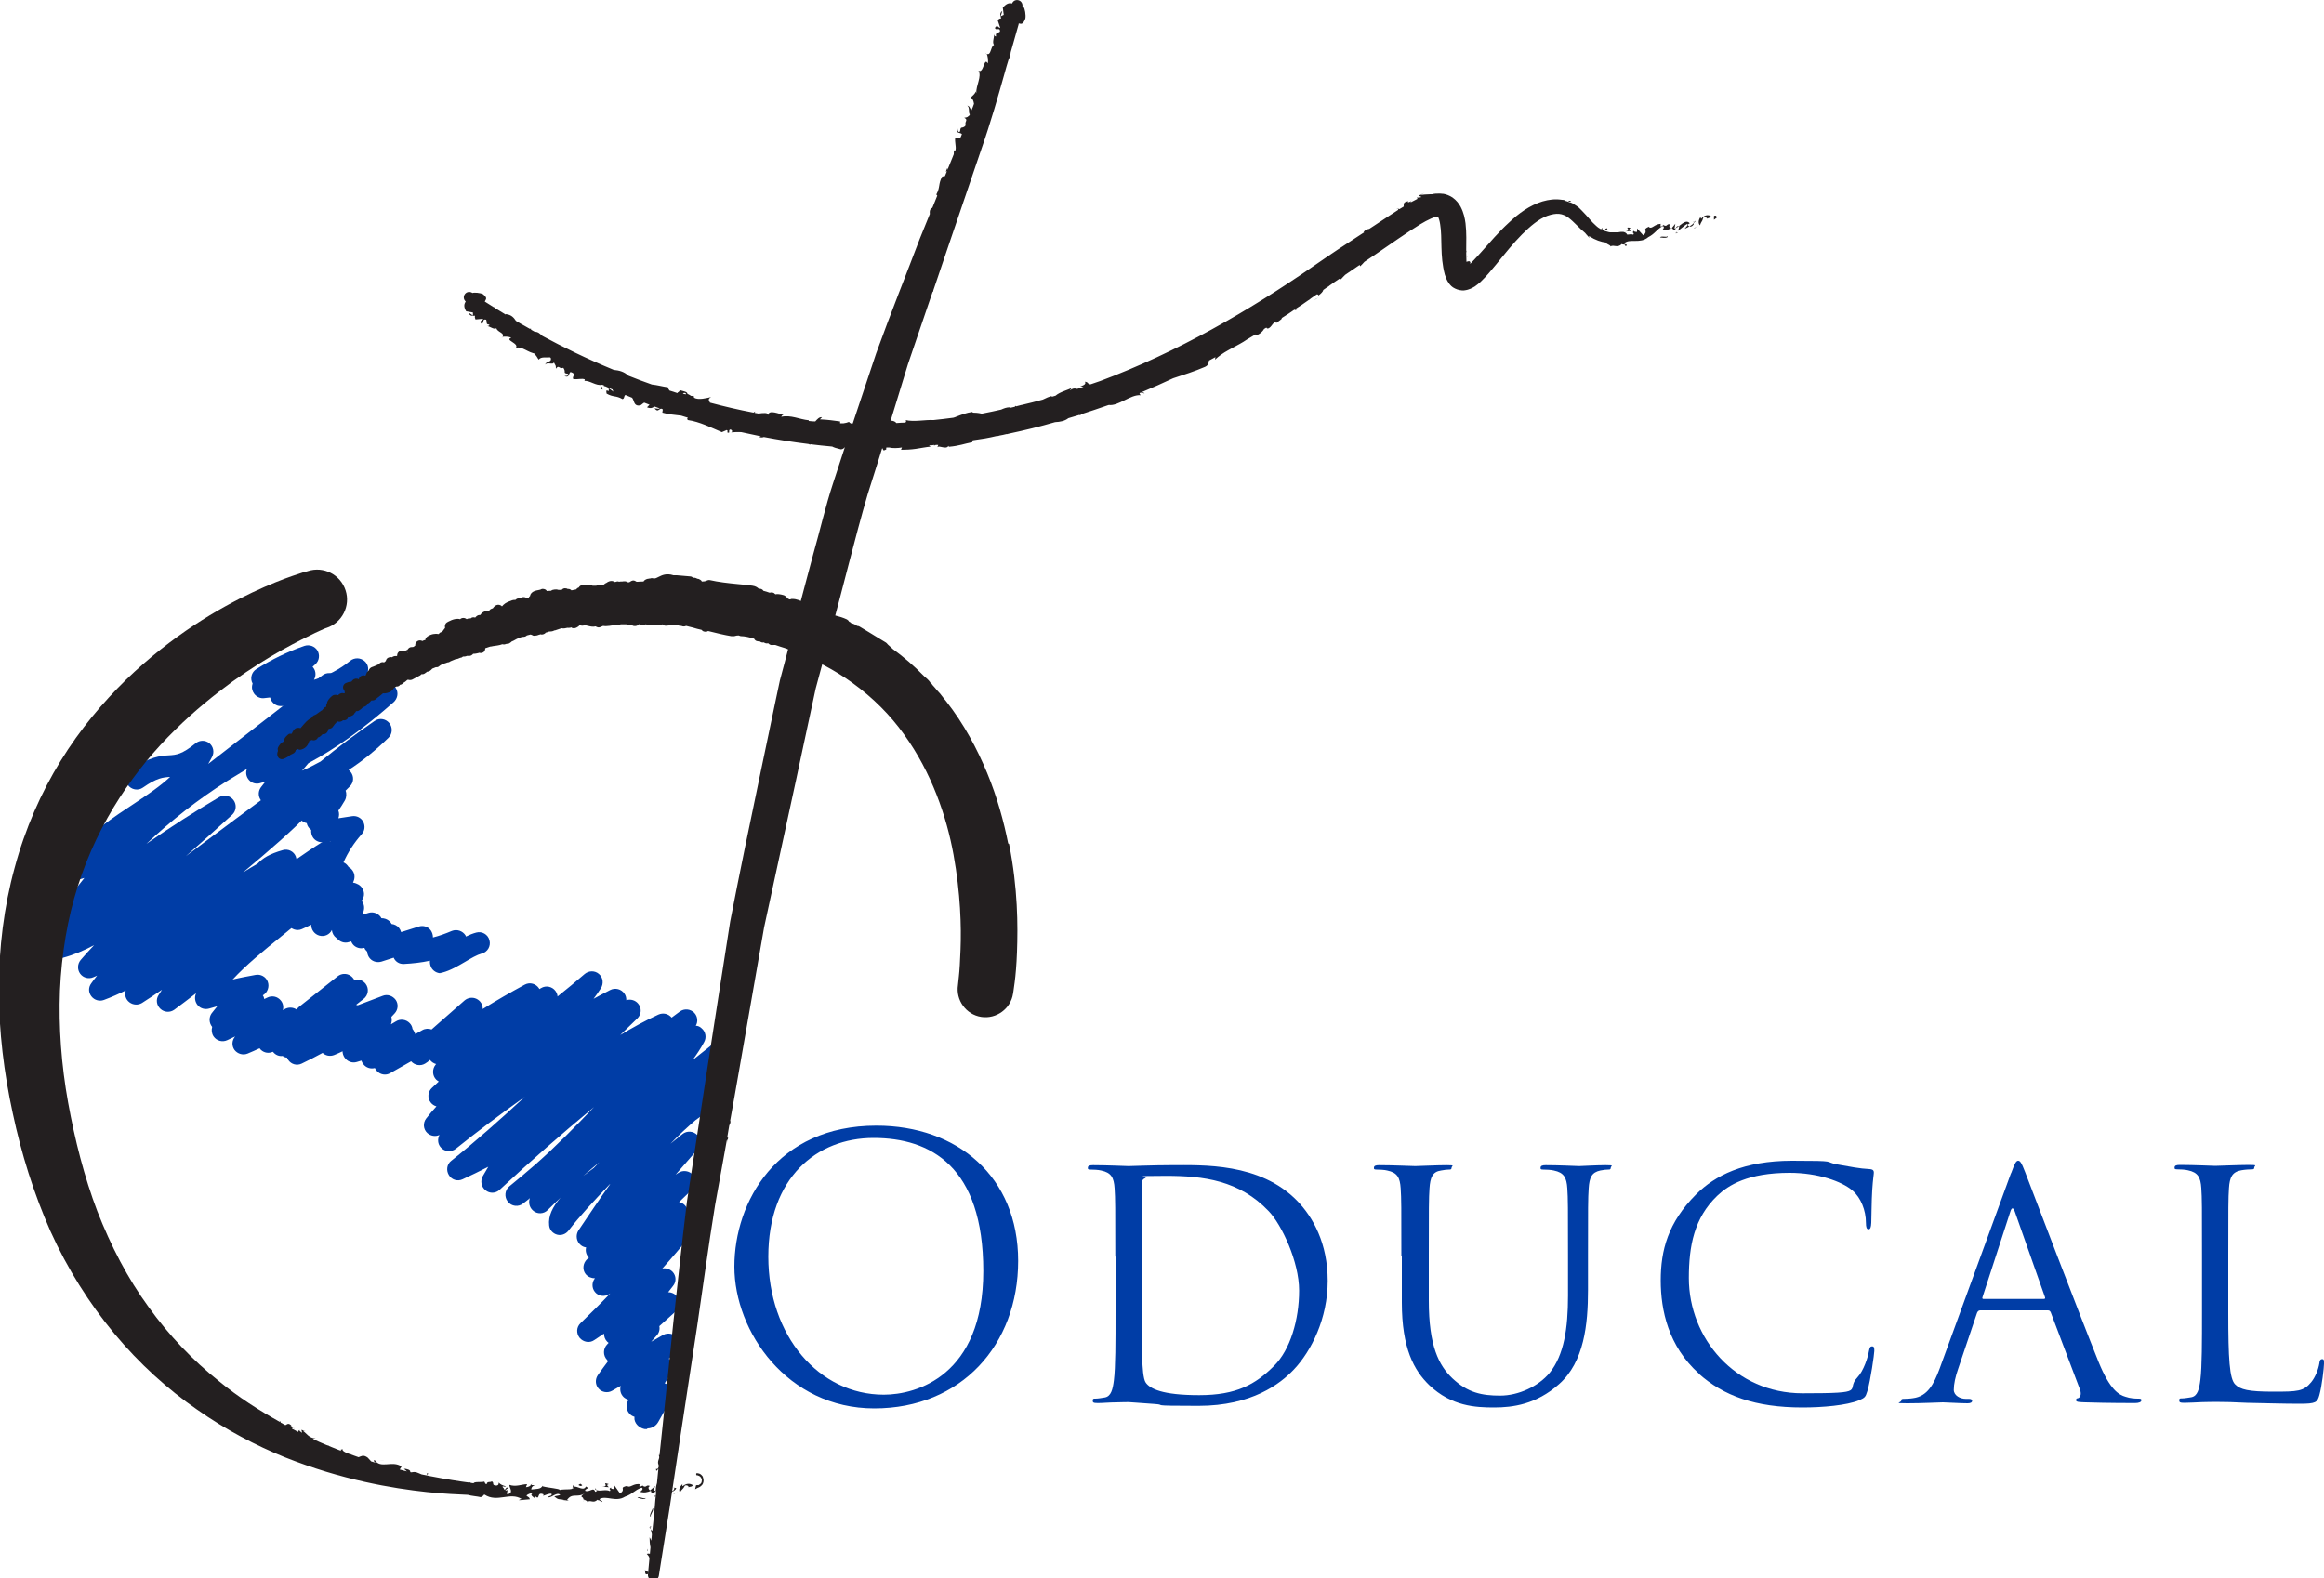 <?xml version="1.0" encoding="UTF-8"?>
<svg xmlns="http://www.w3.org/2000/svg" version="1.1" viewBox="0 0 1000 679.3">
  <defs>
    <style>
      .cls-1 {
        fill: #003da6;
      }

      .cls-2 {
        fill: #231f20;
      }
    </style>
  </defs>
  <!-- Generator: Adobe Illustrator 28.6.0, SVG Export Plug-In . SVG Version: 1.2.0 Build 709)  -->
  <g>
    <g id="Capa_1">
      <g>
        <path class="cls-1" d="M377.1,484.5c34.9,0,61,22,61,58.2s-24.5,63.5-61.9,63.5-60.2-33-60.2-61,18.3-60.7,61.1-60.7M380.3,600.3c14,0,42.8-8.1,42.8-53.2s-22.7-57.3-47.2-57.3-45.3,17.1-45.3,51.1,21.7,59.4,49.7,59.4"/>
        <path class="cls-1" d="M479.9,540.8c0-21.1,0-24.9-.3-29.3-.3-4.6-1.4-6.8-5.8-7.7-1.1-.3-3.4-.4-4.6-.4s-1.1-.3-1.1-.8c0-.8.7-1.1,2.2-1.1,6.1,0,14.6.4,15.3.4,1.6,0,10.2-.4,18.3-.4,13.4,0,38.2-1.2,54.3,15.4,6.8,7,13.1,18.3,13.1,34.4s-7,30.2-14.6,38.2c-5.8,6.1-18,15.6-41,15.6s-13-.4-18.8-.8c-6-.4-10.6-.8-11.2-.8s-2.6,0-5.4.1c-2.7,0-5.8.3-7.9.3s-2.2-.3-2.2-1.1.3-.8,1.1-.8c1.2,0,2.8-.3,4.1-.5,2.7-.5,3.4-3.5,3.9-7.4.7-5.7.7-16.4.7-29.4v-23.8ZM491.2,555.4c0,14.4.1,26.8.3,29.4.1,3.4.4,8.8,1.5,10.3,1.8,2.6,7,5.4,23,5.4s24.2-4.6,32.2-12.6c7-6.9,10.8-19.9,10.8-32.4s-7.5-28.3-13-34.1c-12.7-13.4-28.2-15.3-44.3-15.3s-7.7.4-8.8.9c-1.2.5-1.6,1.2-1.6,2.7-.1,4.6-.1,18.4-.1,28.9v16.8Z"/>
        <path class="cls-1" d="M603,540.8c0-21.1,0-24.9-.3-29.3-.3-4.6-1.4-6.8-5.8-7.7-1.1-.3-3.4-.4-4.6-.4s-1.1-.3-1.1-.8c0-.8.7-1.1,2.2-1.1,6.1,0,14.4.4,15.6.4s9.3-.4,13.4-.4,2.2.3,2.2,1.1-.5.8-1.1.8c-.9,0-1.8.1-3.4.4-3.7.5-4.7,3-5,7.7-.3,4.3-.3,8.1-.3,29.3v19c0,19.5,4.3,27.9,10.2,33.5,6.6,6.2,12.7,7.4,20.5,7.4s16.4-3.9,21.3-9.8c6.2-7.7,7.9-19.2,7.9-33.2v-16.9c0-21.1,0-24.9-.3-29.3-.3-4.6-1.4-6.8-5.8-7.7-1.1-.3-3.4-.4-4.6-.4s-1.1-.3-1.1-.8c0-.8.7-1.1,2.2-1.1,6.1,0,13.5.4,14.4.4s7.3-.4,11.4-.4,2.2.3,2.2,1.1-.5.8-1.1.8c-.9,0-1.8.1-3.4.4-3.7.8-4.7,3-5,7.7-.3,4.3-.3,8.1-.3,29.3v14.5c0,14.6-1.6,30.9-12.5,40.5-9.8,8.7-19.9,10-27.9,10s-18.3-.5-27.9-9.6c-6.6-6.4-11.8-15.9-11.8-35.6v-19.8Z"/>
        <path class="cls-1" d="M731,591.2c-13.1-11.8-16.4-27.2-16.4-40.1s3.1-24.9,15.2-37c8.1-8.1,20.5-14.5,41.3-14.5s13,.4,19.6,1.6c5.1.9,9.5,1.8,13.8,2,1.5.1,1.8.7,1.8,1.5s-.4,2.7-.7,7.6c-.3,4.5-.3,11.9-.4,14-.1,2-.4,2.8-1.2,2.8s-1.1-.9-1.1-2.8c0-5.3-2.2-10.8-5.7-13.8-4.7-4.1-15.2-7.7-27.1-7.7-18,0-26.4,5.3-31.2,9.9-9.9,9.5-12.2,21.5-12.2,35.4,0,25.9,19.9,49.6,48.9,49.6s18.2-1.2,23.6-6.8c2.8-3,4.6-8.9,5-11.4.3-1.5.5-2,1.4-2s.9.9.9,2-1.6,12.7-3,17.3c-.8,2.6-1.1,2.8-3.5,3.9-5.4,2.2-15.7,3.1-24.4,3.1-20.3,0-34-5-44.7-14.6"/>
        <path class="cls-1" d="M865.4,504.9c1.6-4.5,2.2-5.3,3-5.3s1.4.7,3,4.9c2,5.2,23.3,61.1,31.6,81.7,4.9,12.1,8.8,14.2,11.6,15,2,.7,4.1.8,5.4.8s1.4.1,1.4.8-1.2,1.1-2.7,1.1-11.9,0-21.3-.3c-2.6-.1-4.1-.1-4.1-.9s.4-.8.9-.9c.8-.3,1.6-1.5.8-3.7l-12.6-33.3c-.3-.5-.5-.8-1.2-.8h-29.1c-.7,0-1.1.4-1.4,1.1l-8.1,24c-1.2,3.4-1.9,6.6-1.9,9.1s2.8,3.9,5.1,3.9h1.4c.9,0,1.4.3,1.4.8,0,.8-.8,1.1-2,1.1-3.3,0-9.1-.4-10.6-.4s-8.9.4-15.3.4-2.6-.3-2.6-1.1.5-.8,1.2-.8,2.8-.1,3.9-.3c6.2-.8,8.9-6,11.4-12.7l30.7-84.1ZM879.4,559.1c.7,0,.7-.4.5-.9l-12.9-36.6c-.7-2-1.4-2-2,0l-11.9,36.6c-.3.7,0,.9.4.9h25.9Z"/>
        <path class="cls-1" d="M958.8,564.9c0,19.9.5,28.6,3,31,2.2,2.2,5.7,3.1,16.3,3.1s13.1-.1,16.4-4.1c1.8-2.2,3.1-5.6,3.5-8.1.1-1.1.4-1.8,1.2-1.8s.8.5.8,2-.9,9.6-2,13.5c-.9,3.1-1.4,3.7-8.5,3.7s-16.8-.3-22.5-.4c-5.7-.3-9.9-.4-13.8-.4s-2.8.1-5.6.1c-2.7.1-5.7.3-7.7.3s-2.2-.3-2.2-1.1.3-.8,1.1-.8c1.2,0,2.8-.3,4.1-.5,2.7-.5,3.4-3.5,3.9-7.5.7-5.7.7-16.4.7-29.4v-23.8c0-21.1,0-24.9-.3-29.3-.3-4.6-1.4-6.8-5.8-7.7-1.1-.3-3.4-.4-4.6-.4s-1.1-.3-1.1-.8c0-.8.7-1.1,2.2-1.1,6.1,0,14.6.4,15.3.4s10.6-.4,14.6-.4,2.2.3,2.2,1.1-.5.8-1.1.8c-.9,0-2.8.1-4.5.4-3.9.7-5,3-5.3,7.7-.3,4.3-.3,8.1-.3,29.3v24.1Z"/>
        <path class="cls-2" d="M216,145.6c0,0,0-.1.1-.2-.2,0-.2.1-.1.2"/>
        <path class="cls-2" d="M201.9,128.1h.3c.2,0,.4-.2.5-.4l-.8.4Z"/>
        <path class="cls-2" d="M472.7,164.5c2,.5-2.2,2.4.8,2.7-.4-.4,1.5-2.7-.8-2.7"/>
        <path class="cls-2" d="M473.5,167.2h0s.3,0,.3,0c-.1,0-.2,0-.3,0"/>
        <path class="cls-2" d="M259.3,167.7c-.2-.5-.2-.9-.2-1.4-.2,1-2.4.3.2,1.4"/>
        <path class="cls-2" d="M370.7,193.2h-.6c.2.2.4.1.6,0"/>
        <path class="cls-2" d="M259.1,166.3h0s0,0,0,0Z"/>
        <path class="cls-2" d="M292.5,170.4c-.1,0-.2,0-.3,0,.1.2.2.3.3.4l.4-.3h-.4Z"/>
        <polygon class="cls-2" points="365.4 193.6 365.4 193.3 365 193.6 365.4 193.6"/>
        <path class="cls-2" d="M511.3,149.9c-.8-.4-2.2-.3-2.5.8,1-.4,2.2-.3,2.5-.8"/>
        <polygon class="cls-2" points="378 182 378.9 181.5 377.2 181.9 378 182"/>
        <path class="cls-2" d="M737.5,92.9v1.7s1.2-.9,1.2-.9c.1-.5-.4-1.3-1.2-.7"/>
        <path class="cls-2" d="M732.1,94.2c-.4-.2-.3-.7-.3-1-.7,1.1-1.4,2.7-.3,3.8.5-1.8.9-1.3,1.4-3.3.8-.5,1.7,0,1.7.5.2-.5,1.5-.2,1.5-1.3-1.6-.6-2.9-.2-4.1,1.3"/>
        <path class="cls-2" d="M721.4,100.5c.3-.2.5-.4.7-.6l-.7.4v.2Z"/>
        <path class="cls-2" d="M674.9,86.6l.5.2c.2,0,.5-.2.7-.4h-1.2Z"/>
        <path class="cls-2" d="M605.9,86.5s0,0,0,0c.4-.4.1-.2,0,0"/>
        <path class="cls-2" d="M720.9,100.5l.5-.2c0-.2,0-.4-.2-.5,0,.3,0,.5-.3.7"/>
        <path class="cls-2" d="M567.3,128.1l-2.2,1.2c.7-.3,1.5-.7,2.2-1.2"/>
        <path class="cls-2" d="M729.5,95.5h-1.2c.6-.3.7.9.3,1.3-1.2,1.5-2.3.3-2.5-.1l1-.6c-2-2.2-4.3,1.7-6.6,2.3l.4-2.1-1.8,2.2c-.6-.3-1.3-1.3-.3-1.9-1.8-.5-1.2,1.1-2.8.4-.2-.1-.1-.2,0-.3l-1.4,1c.2-.5-.6-1.3.4-1.3-3-.3-4.1,2.5-5.5,1.3l.2-.2c-3.7,1.5,0,1.5-2.6,3.8l-2.7-3v1.5c-.5,0-1.3.1-1.3-.5-1.3,1.3.4.6-.3,1.7-.8-.3-1.7-.1-2.6,0-.4-.8-1.3-1.3-2.3-1.2h-.2s-.5,0-1.5.2c-.7,0-1.8,0-2.9,0,0,0,0,0-.1,0,0,0,0,0,0,0-.3,0-.7,0-1-.1-.9-.2-1.9-.5-2.8-1,0-.2.2-.5.2-.8-.1,0-.4.2-.7.6-.7-.4-1.5-.9-2.2-1.6-1.8-1.5-3.4-3.8-6.1-6.5h0s0,0,0,0c-.4-.4-.8-.8-1.2-1.2-.6-.5-1.3-1-2-1.4,0,0,.1,0,.2,0,0,0-.6-.3-1.2-.6-.2-.1-.4-.2-.7-.3,0,0-.2,0-.2,0,0,0,0,0,0,0-.7-.3-1.3-.5-2.1-.7v-.2c-.4-.1-.8-.2-1.3-.2h0c-1.4-.2-2.8-.3-4.4-.1-1.1.1-2.7.4-4,.8-5.5,1.7-10.2,5.1-14.4,9.1-4.3,3.9-8.2,8.5-12.3,13.1-1.5,1.6-2.9,3.2-4.4,4.7,0-.3.1-.6.1-.6-.3-.9-1-.5-1.7-.3,0-1.3-.1-2.7-.1-4,0,0,.1-.2.1-.3,0-.2,0-.4-.1-.6v-.2c0-3.3.2-7.3-.3-11.5-.3-2.1-.7-4.4-2.1-7.1-.7-1.3-1.8-2.8-3.5-4-1.2-.8-2.7-1.4-4-1.6.1,0,.2,0,.4,0-.2,0-.4,0-.7,0-.4,0-.8-.1-1.1-.1-1.3,0-2.4,0-3.4.3-.2,0-.5,0-.7,0-1.9.1-3.3.1-4.2.4,0,0,1.7-1.1,1.7-1.1-1.1.7-1.9,1-2.6,1.3l1.3.6c-.9.2-1.6.5-1.8,0-.2.3,0,.6,0,.8-1,.5-2,1-2.9,1.5,0-.2.1-.6.8-1-.4.4-1.1.8-1.9,1-.2,0,0-.3.1-.5-2.4.4-1.9,1.2-2,2.3-.6.4-1.2.7-1.8,1.1-.5-.2-1.2-.2-1.4.1.5-.3.8-.2.9.2-3.6,2.3-7,4.6-10.5,6.9,0,0,0,0,0,0,0,0,0,0,0,0-.7.4-1.3.9-2,1.3-.8.2-1.6.2-2.5,1.4.1,0,.2,0,.3.1-.4.2-.7.5-1.1.7-6.7,4.3-13.9,9.1-20.8,13.9-27.6,19.1-58.5,37-91.7,49.4-1.4.5-2.7.9-4.1,1.4-1.4.1-.8-1-2.5-1.1.7.8-.4,1.7-2,1.9l1.4.3c-.9.3-1.8.6-2.7.9-.9-.3-1.8-.4-3.2.7l.9-1.2c-1.4.9-5.1,1.7-7,3.4-.6.2-1.1.3-1.7.5,0-.2,0-.3.3-.4-1.4.3-2.7.9-4.1,1.6-3,.8-6,1.6-9.1,2.3h0s0,0-.1,0c-.8.2-1.5.4-2.3.6,0-.1,0-.2-.2-.2,0,0-.2.2-.4.4-.7.2-1.5.3-2.2.5l.2-.3c-1.5,0-2.7.5-3.8,1-2.7.6-5.4,1.2-8.1,1.7-.1,0-.3,0-.5,0-1.2-.3-2.7-.4-3.7-.4v-.3c-2.6.3-4.8,1.2-6.9,2-.5.2-.9.4-1.4.5-2.8.4-5.7.7-8.5,1-3.6-.2-8.4.9-12.1,0,.4.2.4.6,0,1.1-1.3,0-2.6.1-3.9.2-1-1.4-3.2-1-4.9-1v1.2c-3.2,0-6.2.2-9.1.1-1.9,0-3.7-.1-5.5-.1-.4-.2-.7-.4-.9-.7-.7.3-1.5.5-2.3.6-.5,0-1,0-1.5,0v-.8c-3.1-.4-4.7-.7-8.7-.9l.9-.9c-1.2-.2-2,.8-2.9,1.8-.9,0-1.9-.1-2.8-.2v-.3c-4-.4-7.7-2.4-11.8-1.5.1-.3.3-.8,1-.8-1.8-.4-6.6-2.5-6.6.1,0,0,0,0,0,0,0-1.2-2.1-1-4.2-.7-.6-.1-1.2-.2-1.7-.3l.3-.6c-.3.2-.5.3-.8.5-6.4-1.2-12.7-2.7-18.7-4.3-.3-.8-1.2-1.5.5-2.4-1.9.4-5.4,1.4-7.3.3,0-.1-.1-.3-.2-.5h.3c-.4-.3-.9-.3-1.4-.3-.6-.4-1-.6-1.6-.9,0-1-2.3-1.2-3.3-1.6-.2,1-1,.8-1,1.3-1.2-.4-2.3-.8-3.4-1.1-.4-.5-.7-1-.7-1.4-2.2-.3-4.7-1-6.9-1.2-3.5-1.2-6.8-2.5-10.1-3.8-1.9-1.8-4.1-2.3-6.3-2.5-11.9-4.9-22.2-10-30.7-14.6-.3-.3-.6-.5-.9-.8-1-.9-1.7-1-2.4-1-.5-.3-1.1-.6-1.6-.9v-.4c0,0-.6,0-.6,0-1.3-.8-2.7-1.5-3.9-2.2-.7-.4-1.4-.8-2-1.2-.9-1.4-2-2.7-4.4-2.9v.2c-1.7-1-3.2-2-4.6-2.8v-.2c0,0-.6-.2-.6-.2-1.4-.9-2.7-1.7-3.8-2.4.3-.9,1.5-1.4-.8-3.2-1.2-.6-3.8-.8-4.5-.5,0,0,0,0,0,0-1-.7-2.4-.6-3.2.4-.8,1-.7,2.4.3,3.3-.7,1-1,2.2.2,4.2l2.9.5v1.3c0,0-1.8-1.2-1.8-1.2.4,1.6,1.6,1.3,2.7,1.3-.2.6,0,1.1.2,1.6l3.3-.3c-.2.9-1.9.8-.8,2.1,1.5-.1.1-2.2,2.1-1.7.5,1.5-.3,2,1.4,2.1-.1.6-.6.7-1.2.6,1.5.1,3,1.7,4.2,1,.4,1.7,3.8,2,2.6,3.7.6-.2,2.8-.2,3.8.4-3.1,1,3.7,2.4,1.9,4.4,2.5-1.1,5.5,2.2,8.6,2.4-.2,0-.7.2-.8,0,1.3.9,1.4,1.7,2.1,2.6,1-1.4,3.1-.8,4.8-1,.2,0,.3.2.4.3.5,2.1-2.1,1.1-2.4,2.9.6-1.4,3.7.3,3.7-1.1.8,1.7.9,1.1.9,2.8,1.3-1.9,1.4.3,3.2-.4,1.4,2-.5,2.2,2,2.6.7,1.1-1.6.9-1.6.9,2.2,1.1,1.8-1,2.7-1.7,2.8.9.6,1.7,1.1,3,1.8.4,3.8-.4,5,.2,0,.3.2.5-.3.7,2.3-.5,5.2,2.3,7.9,1.6,0,.2.1.4,0,.5,0-.2,0-.3,0-.5.3.1.5.2.8.4,0,0-.1,0-.2.2.2,0,.5,0,.7.1,1,.5,2.1.9,3.2,1.4-.2,0-.1.3.3.9l-2.2-1.6c.8,3.1-1.4-.8-.8,2.4,3,1.7,3.9.7,6.9,2.4,1-.5.4-1.2,1.2-1.8.9.4,1.9.8,2.9,1.2,1.1,1.5.6,3.7,3.5,3.3.6-.3,1.1-.9,1.7-1.2.8.3,1.5.6,2.3.9l-1.1,1.1c1.9.8,2.5,0,3.3-.3.7.3,1.5.5,2.2.8-.8.4-2.6-.3-2.2,0,1.3,1.7,1.7.4,2.7.1.3,0,.5.2.8.3l-.2,1.4c2.4.7,5.3,1,8.1,1.3,1,.3,1.9.6,2.9.9-.3.3-.5.5,0,1,5,.7,10.1,3.3,14.6,5.2l2.1-.9c.4.1.6.8.1.9,1.7.9.4-.7,1.3-1.1.1,0,.2,0,.3,0,.8.3.8,1,.2,1.2,1.2-.1,2.8-.2,4.4-.1,2.8.6,5.6,1.2,8.4,1.8l-.7.3c.8.3,1.4.2,2,0,6.3,1.2,12.7,2.2,19.2,3,.2,0,.4.2.6.3,0,0,.2-.1.2-.2,3.1.4,6.2.7,9.4,1,.7.4,1.7.7,3.7,1.2.7,0,1.2-.4,1.8-.9.6,0,1.2,0,1.7,0v.4s.5-.4.5-.4c.8,0,1.6,0,2.4.1l.4.6,1.5-.3c-.2,0-.3,0-.5-.2.5,0,1.1,0,1.6,0,.8,0,1.6,0,2.4,0,.5.3.9.7.9.9l3.3-.9c.6,0,1.1,0,1.7,0-.4.2-.9.4-1.3.7,2.9-1.6.6,1.5,3.2,0-.2-.2,0-.5,0-.8.4,0,.8,0,1.2,0,1.5.4,3.8.3,5.5,0l-.4,1c2,0,4.2-.1,6.3-.4,2.2-.3,4.4-.8,6.7-1-.5,0-.8-.3-.9-.5.8,0,1.5-.1,2.3-.2,0,0-.2.2-.3.3l.9-.3c.3,0,.7,0,1,0,0,.3-.3.6-.3,1,.7-1,3.7,1.2,4.7-.6l.2.4c4.5-.4,6.5-1.3,10.1-2,0-.3,0-.6.2-.8,1.8-.3,3.5-.5,5.3-.8,1.6-.3,3.2-.6,4.8-1,.3,0,.7,0,1-.1,0,0,.1,0,.2-.1,1.1-.2,2.2-.4,3.3-.7,0,0,0,0-.1.1.4-.1.8-.2,1.2-.3,6.6-1.4,13.2-3,19.7-4.9,2.2-.1,4.2-.5,5.7-1.7,1.6-.5,3.1-.9,4.7-1.4,0,0,.2.1.4.1.3-.2.5-.4.7-.5,3.8-1.2,7.5-2.5,11.3-3.8,0,0,.2,0,.3-.1,4.1.6,9.4-4.6,13.7-4.2l-.5-.7c.2-.3.3-.4.5-.4,0,0,0,0,.1,0,.5-.1,1.1.4,1.6.3-.3-.4-.9-.3-1-.6,4.5-1.9,8.9-3.8,13.3-5.9,4.6-1.5,9.3-3,13.7-4.9,1.5-.7,1.6-1.7,1.7-2.7.9-.5,1.8-1,2.8-1.5l-.2,1.1c1.7-1.6,3.6-2.9,5.6-4,.6-.3,1.2-.7,1.8-1,2.2-1.2,4.4-2.3,6.4-3.7,1.2-.7,2.5-1.5,3.7-2.2,0,.2-.1.3-.4.4,1.4.2,3.4-1.5,4-2.7.3-.2.7-.4,1-.6.1.2.3.4.6.4,1.6-.2,2.3-3.2,3.6-2.6.2,0-.1.5-.3.7.4-.9,3.1-2,2.7-2.6,1.9-1.2,3.8-2.4,5.6-3.7,0,0,0,.2,0,.3l1.7-.5c-.5-.1-1,0-1.4,0,1.9-1.2,3.7-2.4,5.5-3.7.4-.2.8-.5,1.1-.8.9-.6,1.8-1.2,2.6-1.8.3,0,.7,0,.7.5,1.1-.8,2-1.7,2.1-2.4.6-.4,1.2-.8,1.7-1.2.4-.2.7-.4,1-.7,1.4-1,2.8-2,4.2-2.9.2,0,.4,0,.7.2.6-.7,1.2-1.3,1.8-1.9,2.1-1.4,4.2-2.9,6.3-4.3,0,.2,0,.4.2.6.7-.7,1.3-1.3,1.8-1.9,1.5-1,3.1-2.1,4.6-3.1,6.8-4.6,13.3-9.3,19.5-13.1,1.5-.9,3.1-1.8,4.5-2.4,1.3-.6,2.6-.9,3-.9,0,0,0,0,0,0,.4.6.8,2,1,3.4,1,6-.2,13.4,2,21.6.4,1.1.7,2.3,1.8,3.8.6.8,1.3,1.6,2.6,2.2,1.2.6,2.7.9,3.9.8,2.4-.3,3.5-1.1,4.6-1.7,1-.7,1.7-1.3,2.5-2,2.7-2.6,4.7-5.1,6.7-7.5,3.9-4.8,7.5-9.3,11.1-12.9,3.6-3.6,7.3-6.7,10.9-8,4-1.4,6.5-1.1,9.1.8,2.4,1.8,4.6,4.5,7.2,6.6.3.4.9,1.2.9,1.2-.3-.5-.6-.8-.8-1.1,0,0,0,0,0,0,.6.8,1.8,2.1,1.9,2.1,0,0-.5-.8-.5-.8.1,0,.2,0,.3,0,2.5,1.6,5.1,2.5,7.2,2.7,0,0,0,.2,0,.3.8.6,2.2,1,1.8,1.4,1.7-1,2.9.9,5-1.1.2.5,1.6-.2,1.5,1,1.7-.8-.6-.7-.5-1.3,2.4-2.2,6.8.4,10.3-2.6,3.2-1.7,3.4-3.2,6.3-4.8,1.2.4-.4,1.9-.4,1.9,1.9.1,3.1-.4,4.5-1.3-.2.5.2.7.8,1.1,1.2-.5.4-1.9,2.2-1.7-.1.6-.3,1.5-.7,2.1,1.4-.9,2.6-2.1,4-3,.7.6-.6,1.4-1,2.1,1.7-.8,4.3-2.1,4.4-3.5M294.3,169.1c.8,0,.9.3.9.6-.3,0-.7-.1-1.3-.2h-.1c.1,0,.3-.3.5-.4"/>
        <path class="cls-2" d="M690.9,105.8c.2-.2.2-.4.3-.5h0s-.3.5-.3.5Z"/>
        <polygon class="cls-2" points="567.5 128 567.5 128 567.3 128.1 567.5 128"/>
        <path class="cls-2" d="M729.3,98.3c0,0,0-.2,0-.2l-.4.3h.4Z"/>
        <path class="cls-2" d="M729.3,98.1l.4-.3c-.2,0-.4.1-.4.3"/>
        <path class="cls-2" d="M730.5,97.1l-.8.7c.3-.1.7-.2.8-.7"/>
        <path class="cls-2" d="M714.3,102.2c.8,0,2.3.5,3.3-.2v-.4c-.3.8-2.8-.3-3.3.6"/>
        <path class="cls-2" d="M699,99.7l2.9-.3c-.6-.4-1.4-.9-.1-1.3-3.8-.7,1,1-2.7,1.6"/>
        <path class="cls-2" d="M691.2,99.2c1.2,0,.1-.7.3-1-.8.3-1.1.4-.3,1"/>
        <path class="cls-2" d="M631.3,110.5h.2s-.5-.2-.5-.2l.3.2Z"/>
        <path class="cls-1" d="M278.4,615.1c-.3,0-.6,0-.9,0-1.9-.3-4.1-1.8-4.5-4.2,0-.4,0-.7,0-1.1-.8-.2-1.6-.7-2.2-1.4-1.4-1.6-1.6-3.9-.5-5.6l.2-.3c-.8-.2-1.5-.6-2.1-1.1-1.4-1.3-1.8-3.2-1.3-4.9l-3.7,2.1c-1.9,1.1-4.4.7-5.8-.9-1.5-1.6-1.6-4.1-.3-5.9,1.4-2,2.9-4,4.4-6-.2-.1-.4-.3-.5-.5-1.8-1.9-1.7-4.8,0-6.6s.5-.5.7-.7c-.3-.2-.5-.4-.7-.6-.9-.9-1.3-2.2-1.3-3.4l-4.2,2.8c-2,1.4-4.7.9-6.3-1-1.5-1.9-1.4-4.6.4-6.3,4.3-4.2,8.6-8.4,12.8-12.8l-.3.2c-2,1.4-4.8,1.1-6.3-.8-1.4-1.7-1.4-4.2,0-5.9-1.5,0-3-.6-4-1.8-1.5-1.9-1.2-4.7.6-6.4l.8-.7s0,0,0,0c-1.2-1.2-1.6-2.9-1.2-4.4-.8-.1-1.6-.4-2.3-1-1.9-1.5-2.3-4.3-1-6.3,4.4-6.5,8.9-13.3,13.7-20l-.4.3c-6.7,7-12.9,13.7-17.6,19.8-1.2,1.5-3.1,2.2-4.9,1.7-1.8-.5-3.2-2-3.4-3.9-.5-4.1,1.5-8.1,4.9-12-1.9,1.8-3.8,3.6-5.5,5.3-1.7,1.8-4.6,1.9-6.4.2-1.5-1.3-2-3.5-1.3-5.3-1,.8-1.9,1.6-2.9,2.3-2,1.6-5,1.3-6.6-.8-1.6-2-1.3-5,.7-6.6,3.7-3,7.6-6.3,11.4-9.6,8.5-7.5,16.8-15.9,25-24.5-13.9,11.5-27.5,23.4-40.6,35.6-1.7,1.6-4.3,1.7-6.1.2-1.8-1.4-2.3-4-1.2-6,.8-1.4,1.6-2.7,2.4-4.1-3.7,1.9-7.4,3.7-11.1,5.4-2.2,1-4.7.2-5.9-1.9-1.2-2-.8-4.7,1.1-6.1,10.2-8.1,20.9-17.6,31.6-27.5-10.7,7.6-20.9,15.3-29.6,22.3-2,1.6-4.8,1.4-6.5-.5-1.4-1.5-1.5-3.7-.6-5.4-1.7.8-3.7.5-5.2-.8-1.8-1.6-2-4.4-.5-6.3,1.4-1.8,2.9-3.6,4.4-5.2-1-.3-1.8-.8-2.5-1.7-1.5-1.9-1.2-4.7.6-6.3l2.9-2.7c-.4-.2-.7-.5-1.1-.8-1.7-1.7-1.8-4.5-.3-6.4,0-.1.2-.2.3-.3-1.1-.3-2-.9-2.7-1.8-.6.6-1.4,1.2-2.1,1.6-2,1.2-4.5.7-6-1l-9,5.1c-1.9,1.1-4.3.7-5.8-1-.3-.4-.6-.8-.8-1.2-1.8.5-3.8-.1-5-1.7-.4-.5-.6-1-.8-1.5-.7.2-1.3.4-2,.6-2,.6-4.1-.2-5.3-2-.5-.8-.8-1.7-.8-2.6-1.2.6-2.4,1.1-3.6,1.6-1.8.7-3.7.3-5-.9-3,1.6-6,3.2-9,4.6-2.1,1-4.5.3-5.8-1.6-.2-.3-.4-.6-.5-1-.7,0-1.3-.3-1.9-.7-1.5.2-3-.4-4-1.6,0,0-.1-.1-.2-.2-1.7.8-3.7.5-5.1-.8-.2-.2-.4-.4-.6-.7-1.7.8-3.5,1.6-5.2,2.3-2,.8-4.3.1-5.6-1.6-1.3-1.8-1.1-4.2.3-5.8l-3.4,1.6c-2.1,1-4.6.3-5.9-1.6-.8-1.2-1-2.7-.6-4.1-1.4-1.7-1.5-4.1-.2-5.9.8-1,1.6-2,2.4-3-1.2.3-2.3.7-3.5,1-1.8.5-3.7,0-4.9-1.4-1.2-1.4-1.5-3.4-.8-5,0-.1.1-.2.2-.3-3.4,2.6-6.6,5.1-9.5,7.2-1.8,1.3-4.3,1.2-6-.4-1.7-1.6-2-4.1-.7-6,.5-.7.9-1.5,1.4-2.2-2.9,2-5.8,3.9-8.6,5.7-1.7,1-3.8.9-5.4-.3-1.6-1.2-2.2-3.2-1.6-5.1,0,0,0,0,0,0-2.8,1.4-5.9,2.8-9.4,4.1-1.9.7-4.1.1-5.4-1.6-1.3-1.7-1.3-3.9,0-5.6.8-1.1,1.6-2.2,2.5-3.3-.5.2-1,.5-1.6.7-2,.9-4.4.3-5.7-1.5-1.3-1.8-1.2-4.2.2-5.9,1.7-2,3.7-4.2,5.8-6.4-4.3,2.3-8.8,4.2-13.6,5.5-2.2.6-4.4-.4-5.4-2.4-1-2-.5-4.4,1.2-5.8,1.9-1.5,3.8-3,5.7-4.6-.8-.2-1.6-.5-2.2-1.1-1.7-1.6-2-4.2-.7-6.2,3.4-4.9,7-9.6,10.8-14.3-2.3.7-4.7,1.3-7.1,1.6-2,.2-3.9-.8-4.8-2.7-.9-1.8-.5-4,1-5.4,13.1-12.8,23.9-20,32.6-25.7,6-4,10.9-7.3,15.2-11.3-3.1.2-5.7.4-11.7,4.6-2.1,1.5-5.1.9-6.5-1.2-1.5-2.1-.9-5.1,1.2-6.5,8.2-5.6,12.8-6,16.5-6.2,3.2-.2,5.6-.4,11.5-5.2,1.7-1.4,4.2-1.4,5.9,0,1.7,1.4,2.2,3.8,1.2,5.8-.6,1.1-1.1,2.1-1.7,3.1l49.1-38.1c1.8-1.4,4.3-1.3,6,.2,1.7,1.5,2.1,3.9,1,5.9-8.9,15.7-24.5,25.1-39.5,34.2-2.9,1.8-5.8,3.5-8.7,5.3-12.3,7.8-23.8,16.8-34.5,26.9,10.2-7.1,20.6-13.8,31.3-20.1,2.1-1.2,4.7-.7,6.2,1.3,1.4,1.9,1.2,4.6-.6,6.3-6.6,6-13.2,11.9-19.9,17.8,3.3-2.5,6.7-5,10-7.5,15.1-11.3,30.8-23,39.7-29,2.1-1.4,5-.9,6.5,1.2,1.5,2.1,1,5-1.1,6.5-1,.7-2,1.5-3.1,2.3.5.2,1,.6,1.4,1,1.7,1.8,1.8,4.7,0,6.5-7.4,7.9-17.7,16.7-28.8,26,2-1.3,4.1-2.5,6.3-3.8,2.1-2.3,5.1-4.2,10.8-5.8,2.3-.7,4.8.6,5.6,2.8.1.3.2.7.3,1.1,3.6-2.5,7.2-5,10.8-7.2,2-1.2,4.6-.8,6.1,1,1.5,1.8,1.4,4.5-.2,6.2-.9.9-1.8,1.9-2.7,2.8h0c1.2,0,2.5.5,3.4,1.4,1.6,1.6,1.8,4.1.5,6-5.3,7.4-14.5,15-24.3,22.9-7.7,6.2-15.5,12.6-21.1,18.7,3.3-.8,6.6-1.4,9.9-2,2.2-.4,4.4.8,5.2,2.9s0,4.5-1.8,5.7c0,0-.2.1-.3.2,0,0,0,.1.1.2.3.4.4.9.5,1.4l1.5-.7c1.9-.9,4.2-.4,5.6,1.3,1,1.2,1.3,2.7.9,4.2.2-.1.4-.3.7-.4,1.7-1,3.7-.9,5.2.1.3-.4.6-.7.9-1l16.8-13.3c1.5-1.2,3.7-1.4,5.4-.3.7.4,1.3,1.1,1.7,1.8,1.8-.4,3.7.2,4.9,1.7,1.6,2.1,1.2,5-.9,6.6-.4.3-.8.6-1.3,1-.6.5-1.3,1-1.9,1.5,0,0,0,0,0,0h0c.2,0,.5.1.7.2l10.8-4.1c2-.8,4.3,0,5.6,1.8,1.2,1.8,1,4.2-.5,5.8-.5.5-.9,1-1.4,1.5.3,1.1.2,2.2-.2,3.2.7-.4,1.4-.8,2.2-1.3,1.9-1.2,4.4-.8,5.9.8.7.7,1.1,1.6,1.2,2.5.1.1.2.2.3.4.4.6.7,1.2.9,1.8l3-1.7c1.2-.7,2.7-.8,4-.3l14.2-12.5c1.4-1.2,3.4-1.5,5.1-.7,1.7.8,2.8,2.5,2.7,4.4,0,0,0,0,0,0,5.9-3.7,12-7.2,18.1-10.5,2.2-1.2,4.9-.4,6.2,1.7,0,0,0,.2.1.2.2-.1.5-.3.7-.4,2.1-1.3,4.8-.7,6.2,1.2.5.7.9,1.6.9,2.4,4-3.2,7.9-6.4,11.7-9.7,1.8-1.5,4.4-1.5,6.1,0,1.8,1.5,2.1,4.1.9,6.1-1,1.6-2.1,3.1-3.2,4.6,2.4-1.3,4.8-2.6,7.2-3.8,2.1-1.1,4.8-.4,6.1,1.6.6.8.8,1.8.8,2.8,1.8-.6,3.9,0,5.1,1.5,1.6,1.9,1.4,4.6-.3,6.3l-6.5,6.3c-.3.3-.6.6-.9.9,5.3-3.2,10.7-6.2,16.4-8.8,2-.9,4.3-.4,5.7,1.3,1.2-.9,2.3-1.7,3.5-2.6,1.9-1.4,4.6-1.2,6.3.6,1.4,1.5,1.6,3.8.6,5.5.9,0,1.8.4,2.5,1.1,1.7,1.4,2.2,3.9,1.1,5.9-1.5,2.8-3.2,5.3-5,7.8,3.4-2.7,6.7-5.3,9.6-7.6,1.9-1.5,4.5-1.4,6.2.3,1.7,1.7,1.9,4.3.4,6.2-2.8,3.7-6.1,7.5-9.7,11.4.3-.2.5-.4.8-.5,2.1-1.4,5-.8,6.4,1.3,1.4,2.1,1,4.9-1.1,6.4l-11.4,8.4c-3.7,3.2-7.3,6.5-10.7,10.1,1.7-1.4,3.5-2.8,5.2-4.2,1.9-1.5,4.6-1.3,6.3.4,1.7,1.8,1.7,4.5.1,6.3l-9.4,10.8c.4-.3.8-.5,1.2-.8,2-1.3,4.7-.9,6.3.9,1.5,1.9,1.4,4.6-.4,6.3-1.9,1.8-3.7,3.6-5.6,5.4,1.1.2,2.1.8,2.8,1.7,1.1,1.4,1.3,3.4.6,4.9.6.3,1.2.6,1.7,1.2,1.6,1.7,1.7,4.4.2,6.2-4.1,4.9-8.2,9.8-12.5,14.6,1.6-.3,3.2.2,4.4,1.4,1.6,1.7,1.7,4.3.2,6.1-.7.9-1.4,1.8-2.1,2.7,1.7,0,3.4.9,4.3,2.5,1,1.9.6,4.3-1,5.7l-7.1,6.4c.3,1.4-.1,2.9-1.1,4-.8.9-1.6,1.8-2.4,2.7l5.1-2.9c2.1-1.2,4.8-.6,6.2,1.4,1.4,2,1,4.8-.9,6.3-1,.8-1.9,1.6-2.8,2.5,0,0,.2.2.3.3,1.6,1.5,1.9,4,.7,5.9l-2.8,4.4c.8.2,1.5.7,2.1,1.3,1.4,1.5,1.7,3.7.7,5.5l-5.6,9.9c-1,1.7-2.7,2.7-4.6,2.7M258.4,499.8c-2.5,2.1-5,4.2-7.4,6.3.8-.6,1.7-1.2,2.5-1.9l2-1.5c.9-1,1.9-1.9,2.8-2.9M90.2,374.5c-2.1,1.8-4.3,3.5-6.4,5.3,2.1-1.8,4.3-3.5,6.4-5.3"/>
        <path class="cls-1" d="M189.7,418.9c-1.7,0-3.4-1-4.2-2.6-.4-.9-.6-1.8-.5-2.8-3.7.8-7.4,1.2-11.2,1.4-2,.1-3.7-1-4.4-2.7l-5.3,1.7c-2.1.6-4.3-.2-5.4-2-.4-.7-.7-1.5-.7-2.3-.2-.2-.4-.3-.5-.5-.3-.3-.6-.7-.7-1.1-.2,0-.4,0-.6.1-1.9.3-3.9-.6-4.8-2.3-.1-.2-.2-.4-.3-.6l-1,.3c-1.9.6-3.9-.1-5.1-1.6,0,0-.2-.1-.3-.2-1.1-.8-1.8-2.1-1.9-3.4-1,2-3.2,3-5.4,2.4-2.1-.6-3.5-2.5-3.5-4.7-1.3.7-2.7,1.3-4,1.9-2.2,1-4.9,0-6-2.1-1.2-2.2-.5-4.9,1.6-6.2l13.5-8.7c-.3-.6-.4-1.2-.4-1.9-.1-.1-.3-.2-.4-.3-1.3-1.2-1.8-2.9-1.4-4.6,1.2-4.9,3-9.6,5.5-14l-3,.4c-1.7.2-3.3-.4-4.4-1.7-.8-1-1.1-2.3-1-3.6-.3-.2-.6-.5-.9-.8-.5-.6-.9-1.4-1-2.1-1-.2-2-.8-2.7-1.6-.5-.6-.8-1.2-.9-1.9l-4.6,2.4c-2.1,1.1-4.6.5-6-1.4-1.3-1.8-1.2-4.2.2-5.8-.2,0-.5.1-.7.2-2,.5-4.1-.3-5.2-2-1.1-1.7-1-3.9.3-5.5l1.8-2.3c-.8.2-1.5.5-2.3.7-1.7.5-3.5,0-4.7-1.3-1.2-1.3-1.6-3.1-1-4.7,4.2-12.4,14.4-20,24.4-27.3.3-.2.6-.5,1-.7-3.6.6-7.2.9-10.9.8-1.9,0-3.6-1.3-4.3-3.1,0-.2-.1-.4-.2-.6-.9.1-1.8.2-2.7.3-2.2.2-4.3-1.3-4.9-3.5-.3-.9-.2-1.9.1-2.8-1.2-2.1-.5-4.9,1.6-6.2,6.5-4.1,13.4-7.5,20.7-10,2.1-.7,4.4.1,5.6,2,1.1,1.9.8,4.4-.9,5.9-.4.4-.8.7-1.2,1.1.2.2.3.4.4.5,1.1,1.5,1.1,3.5.2,5.1,5.7-1.7,11.1-4.5,15.6-8.2,1.8-1.4,4.3-1.4,6.1.1s2.1,4,.9,6c-2.5,4.1-5.6,7.5-9,10.7,5.2-3.4,10.7-5.9,16.6-7.2,2.1-.5,4.2.5,5.2,2.5,1,1.9.5,4.2-1.1,5.7-12.8,11.3-25.1,20.1-36.7,26.3-.9,1.1-1.9,2.2-2.8,3.3,2.7-1.2,5.4-2.6,8-4,7.5-6.2,15.3-12,23.3-17.5,2-1.4,4.7-1,6.3.9,1.5,1.9,1.4,4.6-.3,6.3-5.3,5.2-11,9.9-17.2,13.9.4.3.7.6,1,1,1.4,1.9,1.2,4.5-.5,6.1l-1.8,1.8c.5,1.3.4,2.9-.3,4.2-.9,1.5-1.8,3-2.8,4.4.4,1,.4,2.2,0,3.3l5.9-.9c2-.3,3.9.7,4.8,2.4.9,1.8.7,3.9-.7,5.4-3.2,3.6-5.9,7.7-7.8,12.1.7.3,1.2.7,1.7,1.3.2.2.4.5.5.7.5.3,1,.6,1.3,1,1.3,1.4,1.6,3.4.8,5.2l-.2.5c.8.1,1.6.4,2.3.8,1.6.9,2.6,2.8,2.4,4.6-.1.9-.5,1.7-1,2.4,1,1.2,1.3,2.8.9,4.3-.2.6-.3,1.1-.5,1.7l2.6-.8c2-.6,4.1.2,5.3,1.9,0,.1.1.2.2.4,1.3,0,2.5.4,3.5,1.3.4.4.7.8.9,1.2,1.2.1,2.4.7,3.2,1.7.4.5.7,1.1.9,1.8l7.6-2.4c1.9-.6,4,0,5.2,1.7.6.9.9,1.9.9,3,2.8-.7,5.5-1.7,8.1-2.8,2.2-.9,4.7,0,5.9,1.9,0,.2.2.3.2.5,1.4-.7,2.9-1.3,4.4-1.7,2.5-.7,5.1.8,5.7,3.3.7,2.5-.8,5.1-3.3,5.7-2.1.6-4.7,2.1-7.2,3.6-3.1,1.8-6.3,3.7-9.7,4.6-.4.1-.8.2-1.2.2M136.3,311.2c0,0-.2.1-.3.2-5.4,4-10.6,7.8-14.6,12.3,1.8-.8,3.7-1.7,5.6-2.7,3-3.4,6.1-6.7,9.3-9.7"/>
        <path class="cls-2" d="M296.4,573.4l-.3.6c.1-.2.2-.4.3-.6"/>
        <path class="cls-2" d="M305.3,513c0,.5,0,.7.2.7,0-.4,0-.8-.2-.7"/>
        <path class="cls-2" d="M308.7,502.9c0,.2-.1.4-.2.6.2-.2.3-.4.2-.6"/>
        <path class="cls-2" d="M296.4,573.4l.7-1.6c-.5-.2-.5.8-.7,1.6"/>
        <path class="cls-2" d="M294.3,600.3v.5c0,.2.3.3.5.5l-.5-1Z"/>
        <path class="cls-2" d="M291.9,620.8c.1-.5-1.2-.8-1.7-1,.5.3.7.7.8,1.1.3,0,.6,0,1,0"/>
        <path class="cls-2" d="M296.4,585.7c.2,0,.4,0,.5-.1-.2,0-.3,0-.5.1"/>
        <path class="cls-2" d="M313.5,484.4s0,0,0,0c0,.5,0,.2,0,0"/>
        <path class="cls-2" d="M344.8,312.3c-1.6,1.7-.8-3.5-2.7-.9.6-.2,1.4,3.1,2.7.9"/>
        <path class="cls-2" d="M342.1,311.4h0l-.2.3c0-.1.1-.2.2-.3"/>
        <path class="cls-2" d="M319.9,440.9c-.2,0-.4.2-.6.3.1,0,.3,0,.6-.3"/>
        <path class="cls-2" d="M312.7,472.9l.3-.8c-.2.3-.3.5-.3.8"/>
        <path class="cls-2" d="M320.8,423.8c.2-.4.4-.5.3-1.2,0,0-.1,0-.2.2.1.2.2.5-.1,1"/>
        <path class="cls-2" d="M323.7,406.3c-.1,0-.2.2-.3.3,0,.2,0,.4,0,.6l.3-.8Z"/>
        <path class="cls-2" d="M407,73.9c.5-.2,1-.3,1.4-.4-1,0-.4-2.6-1.4.4"/>
        <path class="cls-2" d="M310.7,421.3l.7-2.8c-.3.8-.5,1.8-.7,2.8"/>
        <path class="cls-2" d="M365.2,194.2v-.7c0,.2,0,.5,0,.7"/>
        <path class="cls-2" d="M312.5,410.2c.5-.4.9-.9,1.2-1.4,0-.1-.1-.3-.3-.4l-.9,1.8Z"/>
        <path class="cls-2" d="M408.4,73.5h0,0Z"/>
        <path class="cls-2" d="M403.5,110.9c0-.1,0-.2,0-.4-.2.1-.3.2-.4.4l.3.4c0-.1,0-.3.1-.4"/>
        <path class="cls-2" d="M296.1,574.1h0c0,0-.1,0-.2,0,0,0,.1,0,.2,0"/>
        <polygon class="cls-2" points="366.3 188.4 366.7 188.5 366.5 188 366.3 188.4"/>
        <path class="cls-2" d="M288,602.3c-.1,0-.3.1-.4.3,0,0,.2-.2.4-.3"/>
        <path class="cls-2" d="M286.1,614.7l-.7,1.7c.4-.7.6-1.3.7-1.7"/>
        <path class="cls-2" d="M284.2,624.2c.2.1.4.2.5.3h0s-.5-.3-.5-.3Z"/>
        <path class="cls-2" d="M303.8,472.1c0-.1,0-.3,0-.4-.1-.9-.1-.3,0,.4"/>
        <path class="cls-2" d="M299.4,517.6c-.2-.5-.3-1-.4-1.5-.2.8-.4,1.4.4,1.5"/>
        <polygon class="cls-2" points="310.6 421.6 310.6 421.6 310.7 421.3 310.6 421.6"/>
        <path class="cls-2" d="M299.4,514c-.4.8-.4,1.4-.4,2.1.2-.6.5-1.4.4-2.1"/>
        <path class="cls-2" d="M290.8,623.9c0,1.8.7,0,1,.2-.3-1.2-.4-1.4-1-.2"/>
        <path class="cls-2" d="M300,551.8l1.2.3c0-1.4-.5,0-1.2-.3"/>
        <polygon class="cls-2" points="295.6 537.1 294.7 538.3 295.7 539.1 295.6 537.1"/>
        <polygon class="cls-2" points="305.2 530.2 305.3 530.8 305.1 528.5 305.2 530.2"/>
        <path class="cls-2" d="M324.3,409.7h-1.5c.1,1.1,1.7,1.6,1.5,0"/>
        <path class="cls-2" d="M333.1,357.7c.8-.4,1.6-1.8,1.1-2.8-.3,1.1-1.2,2.2-1.1,2.8"/>
        <polygon class="cls-2" points="373.4 205.2 373.6 206.4 373.8 204.4 373.4 205.2"/>
        <path class="cls-2" d="M424.2,23.1c0,0,.1,0,.2,0,0-.2-.2-.2-.2,0"/>
        <path class="cls-2" d="M439.9,3c.3-1.1-.3-2.4-1.4-2.8-1.2-.5-2.6.1-3,1.3-1.2-.3-2.4-.1-4,1.8l.4,3.1-1.3.6.7-2.3c-1.4,1-.8,2.1-.5,3.2-.6,0-1.1.3-1.5.8l1.1,3.3c-.9,0-1.2-1.7-2.3,0,.5,1.5,2.2-.6,2.2,1.6-1.4,1-2,.4-1.7,2.1-.6,0-.8-.4-.9-1.1.2,1.6-.9,3.6,0,4.7-1.6,1-1.2,4.7-3.1,3.9.3.6.8,2.9.4,4.1-1.6-3-1.7,4.6-4,3.1,1.6,2.4-1.1,6.4-.9,9.7-.1-.2-.3-.7-.1-.9-.7,1.6-1.5,1.9-2.3,2.8.9.5,1.2,1.5,1.4,2.7-.3.9-.7,1.9-1.1,2.8-.6-.6-.7-2-1.9-2,1.3.4.5,3.3,1.2,3.7,0,.2-.1.3-.2.5-.9.7-.7.8-2.2,1,1.9,1,.1,1.5.6,3,0,.2-.2.4-.2.6-1.6,1.3-1.9-.3-2.2,2.3-1.1.9-1.1-1.5-1.1-1.5-1,2.5,1.1,1.8,1.9,2.6-.2.6-.4,1.1-.7,1.7-.6.4-1.4-.4-2.2,0-.2,1.8.4,3.5.2,4.9,0,.2-.1.4-.2.5-.2,0-.4.2-.6-.2.1.6,0,1.2,0,1.8-1.2,3-2.5,6.2-3.8,9.4-.2,0-.5,0-1.2.2-1.8,3.4-.7,4.3-2.5,7.7.1.2.3.4.4.5-.7,1.7-1.4,3.5-2.1,5.2-.8.4-1.3,1-1.1,2.7-1.4,3.5-2.8,7-4.3,10.6-5.8,15.3-12.4,31.7-18.8,49.4-5.9,17.8-12.3,36.6-18.6,56.1-3.2,9.7-5.5,19.9-8.4,30.1-2.7,10.2-5.5,20.5-8.2,30.9-1.4,5.2-2.7,10.4-4.1,15.7l-2.1,7.9-1.7,8c-2.2,10.6-4.5,21.3-6.7,32-4.5,21.4-8.9,42.7-13,63.8-3.3,21.2-6.6,42.1-9.7,62.3-3.1,20.2-6,39.7-8.9,58.2-2.3,18.6-4.1,36.2-5.9,52.4-2.2,21.6-4.2,40.7-5.9,56.7-.2.1-.3.2-.4,0,.9,1.6-.9,2.4,0,4.4,0,.3,0,.6,0,.8-.2.5-.3,1.1-1.1.8,0,1.6.5.5,1,0-.2,2.1-.4,4.1-.6,6.1-.4,1.3-.7,2.8-.4,4.3-.2,1.8-.4,3.6-.5,5.3-.4,4-.7,7.7-1.1,11-.2-.2-.4-.4-.6-.7,0,.7.3,1.5.4,2.2,0,.9-.2,1.8-.3,2.7-.2-.4-.4-1.1-.7-1.4,0,1.3.1,3,.4,4.3-.7,7.6-1.1,11.7-1.1,11.7-.1,1.2.7,2.3,2,2.5,1.3.2,2.5-.7,2.7-2h0c0,0,1.7-10.8,4.7-29.6,2.8-18.8,6.9-45.7,11.8-77.9,2.4-16.1,4.7-33.6,7.7-52,1.6-9,3.3-18.3,5-27.7.1-.2.2-.4.3-.7l.2,1.6c-.1-.9,0-1.7.1-2.4l-.4.2c.3-1.7.6-3.5.9-5.3.6-1.1.6-1.7.4-2.1,1.3-7,2.5-14.1,3.8-21.4,3.5-20,7.1-40.7,10.8-61.8,4.5-20.9,9.1-42,13.7-63.2,2.3-10.6,4.5-21.2,6.8-31.7l1.7-7.9,2.1-7.8c1.4-5.2,2.8-10.3,4.1-15.5,5.7-20.5,10.5-41,16.2-60.4,6.2-19.3,11.8-38.1,17.3-55.9,3.7-10.9,7.3-21.3,10.7-31.4,0,.1.1.2.2.4,0-.2,0-.5,0-.7,2.1-6.1,4.1-12.2,6.1-18,5.3-15.5,10.1-29.7,14.4-42.3,4.4-12.6,7.5-23.7,10.1-32.9.6-2.2,1.2-4.3,1.8-6.2.5-.9.8-1.9.9-3.1,1.4-4.8,2.5-8.9,3.4-12,0-.2,0-.3.1-.4.9.1,1.7.8,2.8-2.1.3-1.5-.2-4.4-.8-5M279.8,664.6c0,.2,0,.5,0,.7,0-.3,0-.5,0-.7"/>
        <path class="cls-2" d="M149.3,626.8c.4,0,.6,0,.7-.1-.4,0-.7,0-.7.1"/>
        <path class="cls-2" d="M141,622.1c.2.1.3.2.5.3-.1-.2-.3-.4-.5-.3"/>
        <path class="cls-2" d="M113.7,261.3c0,0,0,.1.1.2,0-.2,0-.3-.1-.2"/>
        <path class="cls-2" d="M136.8,258.7l-.3.2c0,.2,0,.5.2.7v-.9Z"/>
        <path class="cls-2" d="M125.8,614h0c.5.1.2,0,0,0"/>
        <path class="cls-2" d="M28.3,498.7c-.6,2.1-2.3-2.4-2.8.6.4-.4,2.7,1.8,2.8-.6"/>
        <path class="cls-2" d="M25.6,499.3h0v.3c0-.1,0-.2,0-.3"/>
        <path class="cls-2" d="M91.9,594.6c0,.2,0,.5,0,.7,0-.1,0-.3,0-.7"/>
        <path class="cls-2" d="M115.6,611.9l-.6-.5c.2.2.4.4.6.5"/>
        <path class="cls-2" d="M79,586.3c-.2-.3-.2-.6-.7-.8,0,0,0,.1,0,.2.3,0,.5.1.7.6"/>
        <path class="cls-2" d="M67.7,575.1c0,.1,0,.3,0,.4l.4.3-.4-.7Z"/>
        <path class="cls-2" d="M71.4,289.4c.5,0,1,.2,1.4.4-.8-.6.9-2.4-1.4-.4"/>
        <path class="cls-2" d="M71.5,593.6l-1.8-2c.4.6,1.1,1.3,1.8,2"/>
        <path class="cls-2" d="M10.6,390.7v-.6c0,.2-.1.4,0,.6"/>
        <path class="cls-2" d="M63.8,586.1c0-.7-.2-1.2-.4-1.7-.1,0-.3,0-.5,0l.9,1.7Z"/>
        <path class="cls-2" d="M72.8,289.9h0s0,0,0,0Z"/>
        <path class="cls-2" d="M54.6,319.5c0,0,0-.2.1-.3-.2,0-.4,0-.5.2v.5c.1,0,.4-.3.4-.3Z"/>
        <polygon class="cls-2" points="11.2 385.2 11.5 385.3 11.3 384.8 11.2 385.2"/>
        <path class="cls-2" d="M112.1,620c-.1,0-.2,0-.3-.1-.8-.2-.3,0,.3.1"/>
        <polygon class="cls-2" points="71.7 593.8 71.7 593.8 71.5 593.6 71.7 593.8"/>
        <polygon class="cls-2" points="164.8 628.8 165.3 628.8 163.2 628.7 164.8 628.8"/>
        <path class="cls-2" d="M70.5,576.3l-.8,1.3c.8.4,2.1-.6.8-1.3"/>
        <path class="cls-2" d="M42,538.7c.4-.8.2-2.2-.8-2.6.4,1,.4,2.2.8,2.6"/>
        <polygon class="cls-2" points="20.5 400.1 20.8 401.1 20.7 399.2 20.5 400.1"/>
        <path class="cls-2" d="M277.8,677.4c.4.4,1.3.3,1.2-.7l-1.5-.9.2,1.6Z"/>
        <path class="cls-2" d="M281.6,671c-.6-1.3-1.7-2.8-3.3-2.2,1.3,1.3.7,1.5,2.3,3,0,1-.7,1.7-1.3,1.5.4.4-.5,1.5.4,2.2,1.4-1.2,1.6-2.8.9-4.7.4-.3.7,0,1,.2"/>
        <path class="cls-2" d="M279.8,658v-.8c0,0-.3,0-.3,0,0,.3.1.6.3.9"/>
        <path class="cls-2" d="M279.8,656.6v.6c.2,0,.4.1.5,0-.3-.1-.5-.3-.5-.6"/>
        <path class="cls-2" d="M278.3,665.6v.5s0,0,0,0v-.5Z"/>
        <path class="cls-2" d="M278.5,666.6c0,.4-.2.8.2,1.1l-.2-1.1Z"/>
        <path class="cls-2" d="M280.1,652.8c-.6-.7,1.5-2.7.8-3.7-.2.9-1.3,2.2-1.2,3.5l.4.2Z"/>
        <path class="cls-2" d="M289.3,637.3c2-3.9-1.2.7-.5-3.5l-.8,3.2c.6-.5,1.4-1.2,1.3.3"/>
        <path class="cls-2" d="M302.5,635.7c-1.1-1.7-2.1-1.5-2.4-1.6-.3,0-.4,0-.4,0-.2.2-.2.5,0,.8h0c0,.1-.1.1.2.1.2,0,.5,0,1,.3.5.2,1,1,1.1,1.6,0,1.3-.4,1.5-.4,1.6-1.5,1.2-1.1.6-1.4.7-.2,0-.4,0-.7.1l-.4,1.7s.4-.2.7-.4c.2-.1.4-.2.6-.3h.2c0,0,0-.1,0-.1.2,0,.7-.3.9-.5.3-.2.5-.5.7-.7,0,0,.3-.4.4-.9.2-.5.2-1.5-.2-2.4"/>
        <path class="cls-2" d="M293.8,639.7c-.4-.3-.1-.7-.1-1-.9.9-2,2.4-1.1,3.7.8-1.7,1.2-1.1,2.1-3,.9-.3,1.7.2,1.6.8.3-.5,1.5,0,1.8-1-1.4-.9-2.9-.7-4.4.5"/>
        <path class="cls-2" d="M281.8,644.2c.3-.1.6-.3.8-.5l-.8.3v.3Z"/>
        <path class="cls-2" d="M228.1,639.2h.5c.1-.2.3-.4.4-.6l-.8.6Z"/>
        <path class="cls-2" d="M246.2,640.9c.2-.5.5-.8.9-.9,0-.3,0-.6-.2-.9-.4,0-.5,1.3-.7,1.9"/>
        <path class="cls-2" d="M281.3,644.1h.5c0-.3,0-.5-.1-.6,0,.3-.2.5-.4.6"/>
        <path class="cls-2" d="M285.9,643.3c1.8-.6,4.7-1.4,5.1-2.8l-1.3-.3c.7-.2.5,1,0,1.3-1.4,1.2-2.4,0-2.5-.5l1.1-.5c-1.6-2.5-4.6,1.1-7.1,1.2l.7-2.1-2.2,1.9c-.6-.4-1.1-1.5,0-1.9-1.8-.8-1.4.9-3,0-.2-.1-.1-.2,0-.3l-1.6.8c.3-.4-.4-1.3.6-1.2-3.1-.8-4.6,1.9-5.9.6h.2c-4.1.9-.3,1.3-3.2,3.3l-2.4-3.4-.3,1.5c-.4,0-1.3,0-1.2-.7-1.5,1.1.3.6-.5,1.6-2.1-1.2-5.6.9-6.2-1.3-.7,1.1,2,.7-.1,1.6-.7-2.4-2.5.5-4.4-.5.5-1.3,2.3-.7.4-1.8-1,2.2-3.6-.3-5.2.1,0,1.7-3.4.8-6.1,1.4.2-.6-5-.9-7.4-1.6v-.3c-.4,1.7-3,1.4-4.8,1.7.1-1,.4-1.4,1.5-1.9h-1.7c-.4.5-1,.8-2.1.9l.5-1.3c-2.3,0-4.7,1.3-7.6.3-.2,1.2,2.2,3.5-1,4.1,0-.7-.1-1.8.7-2-.3,0-1,.5-1.5.2l1.3-1c-1.3-.6-.8.9-1.8.7,0-.9-.8-.7-.6-1.4.3,0,.9.4,1.4,0-1.2-.2-2.6-.9-3.1-1.6,0,.5,0,1.2-1,1.3-2.3-.1-.7-1.2-2-1.8-.6.6-2-.2-2.2,1.2-.7,0-.7-.7-1-1.1-1.1.4-4.4-.1-4.6.7-.4,0-.9-.1-1.3-.2l-.6-.3c0,0,0,.1,0,.2,0,0,0,0-.2,0-3.9-.5-9.7-1.4-16.9-2.8-1.1-.2-2.3-.5-3.4-.7-1.8-.7-2.4-1.3-4.3-.9-.2,0-.4,0-.6-.1.4-.9-1.7-1.5-2.7-1.4l1.3,1.1c-1-.2-2.1-.5-3.1-.8l.8-1.3c-4.1-2.8-9,1.2-11.6-2.8-.8.4,0,.8.5,1.2-.7-.2-1.3-.4-2-.6-.9-.9-1.5-1.8-1.9-1.9-1.6-1-2.4-.3-3.5.1-1.1-.4-2.3-.8-3.4-1.2,0,0,0-.2-.1-.3l-.2.2c-.5-.2-1.1-.4-1.6-.6-1-.5-2-1.1-1.4-1.5-1.2,0-1.1.3-.7.7-.3-.1-.5-.2-.8-.3-.3-.1-.5-.2-.8-.3-3.5-1.4-7-2.8-10.6-4.5.3-.2.8-.2,1.1-.3-2.8,0-4.2-2.5-5.4-3.2h1.4c-.8,0-1.4-.2-2.1-.5l.3,1.3c-.7-.5-1.3-.8-1.1-1.2-.4.1-.5.5-.6.8-.3-.1-.5-.2-.8-.4-.6-.3-1.3-.7-1.9-1,.1-.2.4-.4,1.3,0-.6,0-1.2-.4-1.8-.9,0-.2.2-.2.5-.2-1.5-1.6-1.9-.8-2.8-.4-.7-.4-1.3-.7-2-1.1-.1-.5-.5-.9-.8-1,.4.2.5.5.4.7-8.8-4.9-17.8-10.6-26.4-17.7-11-8.8-21.3-19.5-30.1-31.8-9-12.3-16.2-26.3-22-41.1-5.6-14.7-9.7-30.8-12.6-46.9-2.9-16.1-4.1-32.4-3.5-48.1.7-15.7,3.2-31,7.7-45,8.9-28.1,25-50.8,41.9-67.3,8.4-8.3,16.9-15.1,24.7-20.8,7.9-5.6,15.1-10.1,21.2-13.5,6.1-3.4,11-5.8,14.3-7.4,3.4-1.6,4.9-2.2,4.8-2.1,6.8-2.2,10.5-9.5,8.3-16.2-2.2-6.8-9.5-10.5-16.2-8.3,0,0-.6.2-1.9.5-1.1.4-2.7.9-4.8,1.6-4.1,1.4-10,3.7-17.2,7.1-14.4,6.8-34.4,18.3-54.4,37.6-9.9,9.7-19.7,21.2-28.1,34.9-8.4,13.6-15.3,29.2-19.8,46-4.6,16.7-6.8,34.6-6.8,52.4,0,17.9,2.2,35.9,6,53.3,3.7,17.4,9,34.4,16.2,50.7,7.3,16.2,16.7,31.1,27.5,44.1,10.8,13,23,24,35.6,32.7,12.5,8.8,25.4,15.5,37.7,20.5,24.6,9.8,46.3,13.4,61.3,15,7.5.8,13.5,1,17.5,1.2,1.7.5,4,.6,5.6,1,.5-.5,1.3-.5,1.2-1,.1,0,.2,0,.4-.1,5.5,3.6,11-1.3,16,1.9-.6,0-1.5.5-1,.5l4.5-.4c-.3-1.1-.6-.7-1.5-1.6.6-.6,1.9-1.1,3-1.1-2,.7,0,1.7.8,2.4-.1-.3.2-.7,0-1,2.3,2,.4-2.2,3.6-.8l-.2.6c1.2-.3,2.3-1,3.6-.9.5,1.3-1.3.6-1.4,1.6,1.8,0,3.6-2.4,5.2-1.1-.8.4-1.9.4-2.6.7,1.8,1.5,2,1.1,3.3,1.3h-.1s3.1.6,3.1.6l-.8-.4c2.2-3.3,4.6-.7,7.6-2.9-2.9,2.1-.4,1.2-.6,2.6.8.4,2,.8,1.7,1.2,1.4-1.2,2.5.8,4.4-1,.1.4,1.5,0,1.3,1.1,1.9-.5-.5-.8-.4-1.4,2.8-1.7,6.9,1.5,10.9-1,3.5-1.2,4-2.8,7.2-3.9,1.2.6-.7,1.8-.7,1.8,1.9.5,3.2.2,4.8-.5-.3.4,0,.7.7,1.2,1.3-.3.7-1.8,2.6-1.3-.2.5-.5,1.4-1.1,2,1.6-.6,3-1.7,4.6-2.3.6.7-.8,1.3-1.3,1.9M181.1,634.7c-.1,0-.2,0-.3,0,0,0,0,0,.3,0"/>
        <path class="cls-2" d="M242.1,645.7l1.6.4c-.7-.3-1.2-.4-1.6-.4"/>
        <path class="cls-2" d="M251.1,646.1c.1-.2.1-.4.2-.6h0s-.1.6-.1.6Z"/>
        <path class="cls-2" d="M290.2,643.2c0,0,0-.2,0-.2l-.5.2h.4Z"/>
        <path class="cls-2" d="M291.6,642.3l-.9.5c.3,0,.8,0,.9-.5"/>
        <path class="cls-2" d="M277.8,644.7c-.5.8-2.8-.9-3.5,0,.9,0,2.2.8,3.4.4v-.4Z"/>
        <path class="cls-2" d="M259,639.9l3,.2c-.6-.5-1.3-1.1,0-1.3-3.8-1.3.8,1.1-3,1.1"/>
        <path class="cls-2" d="M249.8,639.6c1.6-.3,0-.7,0-1-1,.5-1.2.6,0,1"/>
        <path class="cls-2" d="M184.2,634.1c-1.2,0,0,.5-.4,1.2l.4-1.2Z"/>
        <path class="cls-2" d="M169.9,293.3c0,0,0,.2,0,.3,0-.1,0-.2,0-.3"/>
        <path class="cls-2" d="M200.3,279.8l-.3.3c.2-.1.3-.2.3-.3"/>
        <path class="cls-2" d="M152.8,303.9s0,0,0,0c-.3.2-.6.4-1.2.8l1.2-.7Z"/>
        <path class="cls-2" d="M268.8,266.4h-.4c.2,0,.3,0,.4,0"/>
        <path class="cls-2" d="M227.7,271.2c0-.2.3-.3.5-.3-.3,0-.5.1-.5.3"/>
        <path class="cls-2" d="M140.2,305.4h.7c-.1-.2-.4-.2-.7,0"/>
        <path class="cls-2" d="M125.8,320.7s0,0,.1,0c0,0,0,0-.1,0"/>
        <path class="cls-2" d="M133,316.4c.1-.1.2-.3.3-.5-.2.2-.4.4-.3.5"/>
        <path class="cls-2" d="M133.4,315.6v.3c0-.1,0-.2,0-.3"/>
        <path class="cls-2" d="M331.2,274.6h-.2c.1.1.2,0,.2,0"/>
        <path class="cls-2" d="M148.3,297.6c.2-.7,1.6-1,1.3-1.4-.5.4-1.4.7-1.3,1.4"/>
        <path class="cls-2" d="M349.6,263h.4c-.2,0-.3,0-.4,0"/>
        <path class="cls-2" d="M385.6,306.3h0c0,0,0,0-.1,0h.2Z"/>
        <path class="cls-2" d="M387.2,309.3c-.2-.1-.4-.3-.6-.4.2.3.4.4.6.4"/>
        <path class="cls-2" d="M225,271.6c0,0-.2,0-.3,0,0,.1,0,.2.3,0"/>
        <polygon class="cls-2" points="249.1 254.7 249.1 254.7 249.1 254.7 249.1 254.7"/>
        <path class="cls-2" d="M247.7,255.5c.5,0,1.1-.4,1.4-.8-.5,0-.9.2-1.4.8"/>
        <path class="cls-2" d="M252.3,254.5c0,0-.1,0-.2,0,0,0,.1,0,.2,0"/>
        <polygon class="cls-2" points="222.8 259.5 222.8 259.5 222.8 259.5 222.8 259.5"/>
        <path class="cls-2" d="M228.6,257.9c.1,0,.3,0,.4,0-.1,0-.3,0-.4,0"/>
        <polygon class="cls-2" points="266.9 252.1 266.9 252.1 266.9 252.1 266.9 252.1"/>
        <path class="cls-2" d="M222.1,259.6h.8c0-.2,0-.4.3-.7l-1,.7Z"/>
        <path class="cls-2" d="M257.9,253.5c0,0,.2-.1.3-.2-.2,0-.2.1-.3.2"/>
        <path class="cls-2" d="M266.6,251.6c-.6.2,0,.3.3.5,0-.1,0-.3-.3-.5"/>
        <path class="cls-2" d="M203.1,267.7c0-.1.1-.2,0-.4-.1.2-.1.3,0,.4"/>
        <path class="cls-2" d="M153.3,293.9c0,0,.1,0,.2,0,0,0-.1,0-.2,0"/>
        <path class="cls-2" d="M156.5,293c.1,0,.3-.2.5-.4-.3.1-.4.3-.5.4"/>
        <path class="cls-2" d="M216,263c.2,0,.4-.2.5-.4-.3.1-.4.3-.5.4"/>
        <path class="cls-2" d="M157.4,292.1l.7-.4s0,0,0-.1l-.6.5Z"/>
        <path class="cls-2" d="M152.5,294.4c.3-.2.6-.4.8-.5-.4,0-.7.3-.8.5"/>
        <path class="cls-2" d="M184.6,276.8h0c.4-.6.1-.3,0,0"/>
        <polygon class="cls-2" points="159.6 289.2 159.7 289.2 159.8 288.9 159.6 289.2"/>
        <path class="cls-2" d="M149.6,296.2c.1,0,.2-.2.2-.3-.1,0-.2.1-.4.2,0,0,.1,0,.2.1"/>
        <path class="cls-2" d="M173.7,281.4c0,.3,0,.5,0,.6.2-.1.3-.3,0-.6"/>
        <path class="cls-2" d="M433.8,363c-1.9-9.5-4.7-19.8-9-30.2-4.3-10.4-10-21.2-17.7-31-.4-.5-.9-1.1-1.3-1.6-.8-1.1-1.6-2.1-2.6-3.1-.6-.7-1.2-1.5-1.9-2.2-.3-.5-.7-1-1.1-1.2,0,0,0,0,0-.1-.7-1-1.7-1.8-2.5-2.5,0,0-.1-.1-.2-.2-4.1-4.2-8.6-8.1-13.4-11.6-.4-.4-.8-.8-1.3-1.2-.5-.4-1-.9-1.3-1.3-.1-.1-.3-.2-.4-.3l-3.3-2c-2.5-1.5-5.3-3.3-7.9-4.8-.3-.2-.7-.3-1.1-.3-.7-.6-1.5-.9-2.1-1.1-.1,0-.3,0-.3,0,0,0,0,0,0,0-.3-.3-.6-.6-1-.7-.2-.4-.6-.8-1-1-1.7-.8-3.2-1.2-4.7-1.6-.5-.1-1.1-.3-1.6-.5-1-.4-2-.9-2.9-1.3-.3-.3-.7-.5-1-.7-.3-.7-.9-1.2-1.6-1.3-.4,0-1.3-.2-2.1,0h0c-.3-.4-.8-.6-1.3-.7-1.2-.2-2.2-.7-3.3-1.2-1.4-.7-3-1.5-5-1.5h0c-.3,0-.6,0-.8.2-.1,0-.2,0-.4,0-.2-.1-.4-.2-.6-.3-.2-.2-.4-.4-.6-.6-.3-.4-.7-.7-1.2-.9-1.7-.5-2.9-.6-3.6-.4-.2-.1-.4-.3-.6-.5-.5-.3-1.2-.4-1.8-.2,0,0-.2,0-.2,0-.8-.3-1.7-.6-2.6-.8-.4-.7-1.2-1-2-.9-.5-.5-1.3-1.1-2.7-1.3,0,0,0,0,0,0-2-.3-4.1-.5-6.3-.7-4.2-.4-8.5-.9-12-1.7-.5-.1-1,0-1.4.2-.5.3-1.3.4-2.1.4-.1-.3-.3-.5-.6-.7-.4-.3-.9-.5-1.4-.5,0,0-.2-.1-.3-.2-.4-.2-.9-.3-1.4-.2-.3-.3-.8-.6-1.3-.6l-5.8-.5c-.5,0-.8,0-1.2,0,0,0-.1,0-.2,0-3.1-1-5,0-6.4.7-.8.4-1.3.7-2.1.7-.5-.2-1.1-.2-1.6,0-.1,0-.5,0-.7.1-.4,0-1.6.3-2.1,1.2-.8,0-1.6,0-2.5.1-.3,0-.6,0-.7-.1-.6-.5-1.4-.6-2.1-.2-.3.2-.6.4-.8.5,0,0,0,0-.1,0-.2,0-.4,0-.7,0-.3-.2-.6-.4-1.1-.4-.4,0-.8,0-1.2.1-.2,0-.3,0-.5,0-.3,0-.6,0-.8.1-.4-.2-.9-.2-1.3,0-.2,0-.4.1-.6.1-.7-.5-2-.8-3.6.4-.3.1-.7.3-.9.6-.2,0-.4.2-.5.3-.2,0-.4,0-.6,0-.6-.2-1.2-.1-1.7.2-.2,0-.5,0-.7.1-.3,0-.6,0-.9,0-.2,0-.4,0-.6,0-.4-.2-.9-.3-1.4-.1-.5-.3-1.2-.4-1.8-.2,0,0-.1,0-.2,0,0,0-.1,0-.2,0-1-.2-2,.3-2.4,1.1-.5.1-.8.4-1.1.8-.7.1-1.3.3-2,.4-.3-.3-.8-.7-1.6-.6-.3-.2-.7-.3-1.2-.3-.6,0-1.1.3-1.4.7-.2,0-.5,0-.9,0-.2,0-.4,0-.5,0-.5-.2-1.3-.3-2.5,0-.2,0-.4.2-.7.4-.5,0-1.1,0-1.8.1,0,0,0,0,0,0-.2-.4-.6-.7-1-.8-.6-.2-1.2-.2-1.8.2-.1,0-.6.1-.9.2-1.1.2-2.7.5-3.4,2,0,.2-.1.3-.1.5-.3.2-.5.5-.6.8,0,0,0,0,0,0-.4,0-.8,0-1.1,0-.5-.3-1.2-.4-1.8-.2l-1.3.5c0,0-.2,0-.3,0-.5,0-.9.3-1.2.6-.5,0-1.2,0-2,.4-2,.6-3.1,1.5-3.8,2.4h0s0,0,0,0c-.6-.7-1.7-.9-2.5-.5-.7.4-1.1.8-1.4,1.3l-.5.2c-.5.1-.9.5-1.2.9-.1,0-.2,0-.3,0-1.3,0-2.8.6-3.4,1.8-.1,0-.2,0-.3,0-.9,0-1.5.6-1.9,1.1h-.1s0,0,0,0c-.2,0-.3-.1-.5-.1-.7,0-1,.1-1.4.5-.6-.1-1.2,0-1.7.3,0,0,0,0,0,0-.8-.7-2.1-.7-2.8,0,0,0,0,0-.1,0-2.3-.7-5.4,1.3-5.6,1.4-.3.2-.6.5-.7.9-.2.4-.2,1-.1,1.5-.3.3-.5.6-.7.9-.4.6-.5.7-1,.9-.4.1-.8.4-1,.8-1.5-.3-3.3,0-4.8,1-.6.4-1,1-1,1.6-.5,0-.9.2-1.2.4l-.6-.2c-1.1-.3-2.2.4-2.5,1.5,0,.2,0,.4,0,.6,0,0-.1.1-.1.1-.7.6-.7.6-1.5.6-.8,0-1.4.5-1.8,1.2-.2,0-.5.2-.7.3-.4,0-.7,0-1,.2-.5-.1-1-.1-1.5,0-.8.4-1.3,1.2-1.2,2,0,0-.2.1-.3.2-.8-.2-1.5.2-2,.5-.6-.2-1.2,0-1.8.3-.4.3-.7.8-.8,1.3,0,0,0,0-.1.1-.2.1-.4.3-.6.5,0,0,0,0,0,0-.9-.3-1.8,0-2.3.8-.5.2-1,.4-1.6.7-.5.2-.9.4-1.3.5-.6.2-1.2.7-1.4,1.4h0c0,.1-.2.2-.3.3-.3.3-.6.6-.7,1-.1.2-.2.5-.3.7,0,0-.1.2-.2.3-.1,0-.2,0-.4-.1,0,0,0,0,0,0h0c-.2,0-.4,0-.5,0-1,0-1.8.8-1.9,1.7,0,0,0,0,0,0-.8-.5-1.9-.4-2.6.3-.2.2-.4.4-.6.7-1,0-1.9.4-2.4.6-.9.4-1.4,1.4-1.1,2.4.1.4.3.7.6,1,0,.3,0,.7,0,1-.1,0-.2,0-.3,0-.2,0-.4-.1-.6-.1-.7,0-1.4.3-1.9.9h-.2c-.8-.3-1.8-.2-2.5.4-.9.8-2,1.9-2.1,3.1-.3.4-.4,1-.3,1.5-.3,0-.7.2-.9.5-.3.3-.7.7-1,1.1-.2,0-.3.1-.4.2-.3.2-.6.4-1,.7-.4.3-1.2.9-1.5,1-.5.1-1,.4-1.3.9,0,.1-.2.3-.3.4-1.6.7-2.9,2.3-4,3.6-.2.3-.5.5-.7.8-.4-.1-.8-.2-1.3-.1-.4,0-.9.2-1.2.5-.7.7-1,1.4-1.3,2-.3,0-.5,0-.8,0-.3,0-.6.2-.8.4-.9.8-1.7,1.6-1.8,2.8,0,0,0,.1,0,.2-1.1.3-1.9,1.5-2.3,2.2,0,.1-.1.3-.2.4,0,0,0,0,0,0-.2.5-.1,1,0,1.4-.2.5-.3.9-.3,1.3,0,.7.2,1.4.8,1.9.6.4,1.4.5,2,.2,1.5-.6,2.1-1.1,2.6-1.5.2-.2.4-.3,1.3-.7.7-.3,1.2-.9,1.3-1.6.2,0,.5-.2.7-.4,0,0,0,0,.1,0,.5.3,1.1.4,1.6.2,2.4-.7,3-2.5,3.4-3.7.3,0,.7-.2,1-.4.1,0,.3.1.4.1,1,.2,2-.3,2.3-1.2.4,0,.8-.3,1.2-.6l.8-.8c.8.1,1.6-.2,2-.9.4-.5.5-1,.6-1.4,0,0,0,0,0,0,.8,0,1.5-.3,1.9-1,.6-.9,1-1.3,1.6-1.9.1-.1.2-.2.3-.3.5.2,1.1.2,1.6,0,.3-.1.6-.3.8-.5.8.2,1.7-.2,2.1-.9,0,0,0,0,0-.1v-.2c.3-.1.4-.2.5-.4.5,0,1-.2,1.5-.5.4-.2.7-.6.9-1,.3-.2.5-.5.6-.8.4,0,.9,0,1.3-.3.7-.5.8-.5,1.8-1.5.4,0,.8-.3,1.2-.5.3-.2.6-.5.7-.9.7-.4,1.2-.9,1.6-1.4.5,0,1,0,1.5-.3.2-.1.3-.2.5-.4.3-.2.5-.4.9-.7.7-.5,1.4-1.1,2.1-1.7.7.1,1.5,0,2.6-.4.2,0,.4-.2.6-.3.7-.5,1.2-.9,1.5-1.6.3-.2.6-.4.8-.5,0,0,.1,0,.2-.1.3,0,.5,0,.8-.1.4-.1.7-.4.9-.7,0,0,0,0,.1,0,.4,0,.8-.3,1.1-.6,0,0,0,0,0-.1.8-.4,1.4-.9,1.8-1.3,0,0,0,0,.1-.1,0,0,0,0,.1,0,0,0,.1,0,.2,0,0,0,.1,0,.2,0,.5.2,1.1.1,1.6-.1l3.2-1.7c.3-.1.5-.4.7-.6.5,0,1,0,1.4-.3.4-.3.8-.5,1.1-.8,1,0,1.7-.7,2.2-1.3.5-.2,1-.4,1.5-.6.5,0,1,0,1.4-.4.5-.4.7-.5.8-.6.2,0,.3-.1.5-.2.4-.2.8-.3,1.2-.5,0,0,0,0,.1,0,.4-.1.7-.3,1.1-.4.5,0,.9-.2,1.3-.5.7-.3,1.5-.6,2.2-.9.5,0,1.2-.2,2-.6.4,0,.8-.2,1.1-.5.5,0,1.1,0,1.7-.3.2,0,.4,0,.5,0,.2,0,.4,0,.6,0,.6,0,1.2-.4,1.6-.9,0,0,.1,0,.2,0,.8,0,1.5-.2,2-.3.3-.1.5-.2.5-.1.8.2,1.7,0,2.2-.8.2-.4.3-.8.3-1.2.7-.2,1.4-.5,2.1-.7.4,0,.7-.1,1.2-.2,1.3-.2,2.7-.3,4-.8,0,0,.1,0,.2,0,.6.2,1.2,0,1.7-.2.4,0,.9,0,1.3-.3.4-.3.8-.5,1-.8.2,0,.4-.1.6-.2,2-1.2,3.8-1.8,4.3-1.7.6,0,1.1-.2,1.5-.6.5-.1,1.1-.3,1.6-.4.2,0,.4.2.6.2.4.3.9.4,1.4.3.5,0,1.1-.2,1.6-.4.2,0,.4-.1.6-.2.6.2,1.3.1,1.9-.3.1-.1.3-.2.4-.4.6-.1,1.2-.4,1.5-.5.1,0,.3,0,.4,0,.8,0,1.4-.2,2-.5.2,0,.4,0,.5-.1l2.4-.8c.9.2,1.8,0,2.6-.2.3,0,.6.1.9,0,.2,0,.4,0,.6-.2.5.4,1.2.5,1.9.3.8-.3,1.4-.7,1.9-1.3.5.3,1.1.4,1.7.2.5-.2,1,0,1.9.2.8.2,2,.5,3.2.2.6.4,1.4.6,2,.3l1.2-.5c1.6.3,3.7-.2,5.8-.5.3,0,.7,0,1.1,0,.8-.3,1.1-.2,1.5-.2.3,0,.7,0,1.2,0,.1,0,.3,0,.4,0h0c.6.4,1.3.4,1.9.2.1,0,.3.1.7.3.9.5,2.1.3,2.7-.4.1,0,.2-.1.3-.2.2.1.4.2.7.3.2,0,.3,0,.5,0,.8,0,1.4-.1,1.7-.2,0,0,0,0,0,0,.4.3.9.4,1.3.4.4,0,.8-.1,1.2-.2,0,0,.1,0,.2,0,.5.1,1,.1,1.5,0,.5.2,1.6.5,2.9-.2,0,0,0,0,0,0,.4.5,1.1.7,1.7.6,1.6-.2,2.9-.3,4.6-.3,0,0,.1,0,.2.1.4.2,1.1.3,1.6.3.6.3,1.4.3,2,0,0,0,0,0,.1,0,.9.2,1.8.5,2.8.7,1.2.4,2.5.7,3.8,1,.2.2.4.5.7.6.7.3,1.5.3,2.1-.1,3.5.9,7.4,1.8,9.9,2.2.2,0,.4,0,.7,0h.7c.6-.2,1.2-.3,1.8-.3.3.1.6.2.9.3,1.8,0,3.8.5,5.8,1.1.4.9,1.4,1.3,2.3,1.1,0,0,0,0,0,0,0,0,0,0,0,0,.3.2.6.4,1,.5.3,0,.6.1.9,0,.5.4,1.1.5,1.7.4h.2c.5.6,1.3.9,2.1.7.2,0,.6,0,.9,0,1.4.5,2.7.9,4,1.3.7.2,1.3.5,2,.8.4.3.8.5,1.4.5,9.3,3.6,18.1,8.1,25.9,13.8,8.7,6.3,16.2,13.8,22.1,22.1,11.9,16.5,18.3,35.3,21.3,51.8,3,16.6,3.4,31,3,40.9-.2,5-.4,8.8-.7,11.4-.3,2.5-.4,3.8-.4,3.8-1,6.5,3.5,12.7,10,13.7s12.7-3.5,13.7-10c0,.1.3-1.9.7-4.9.4-3.1.8-7.5,1-13.1.4-11.2.4-27.3-3.4-46.4M325.9,253.2s0,0,0,0h0s0,0,0,0M175.1,280.6c.2.2.3.3.4.6-.1-.2-.3-.4-.4-.6Z"/>
      </g>
    </g>
  </g>
</svg>